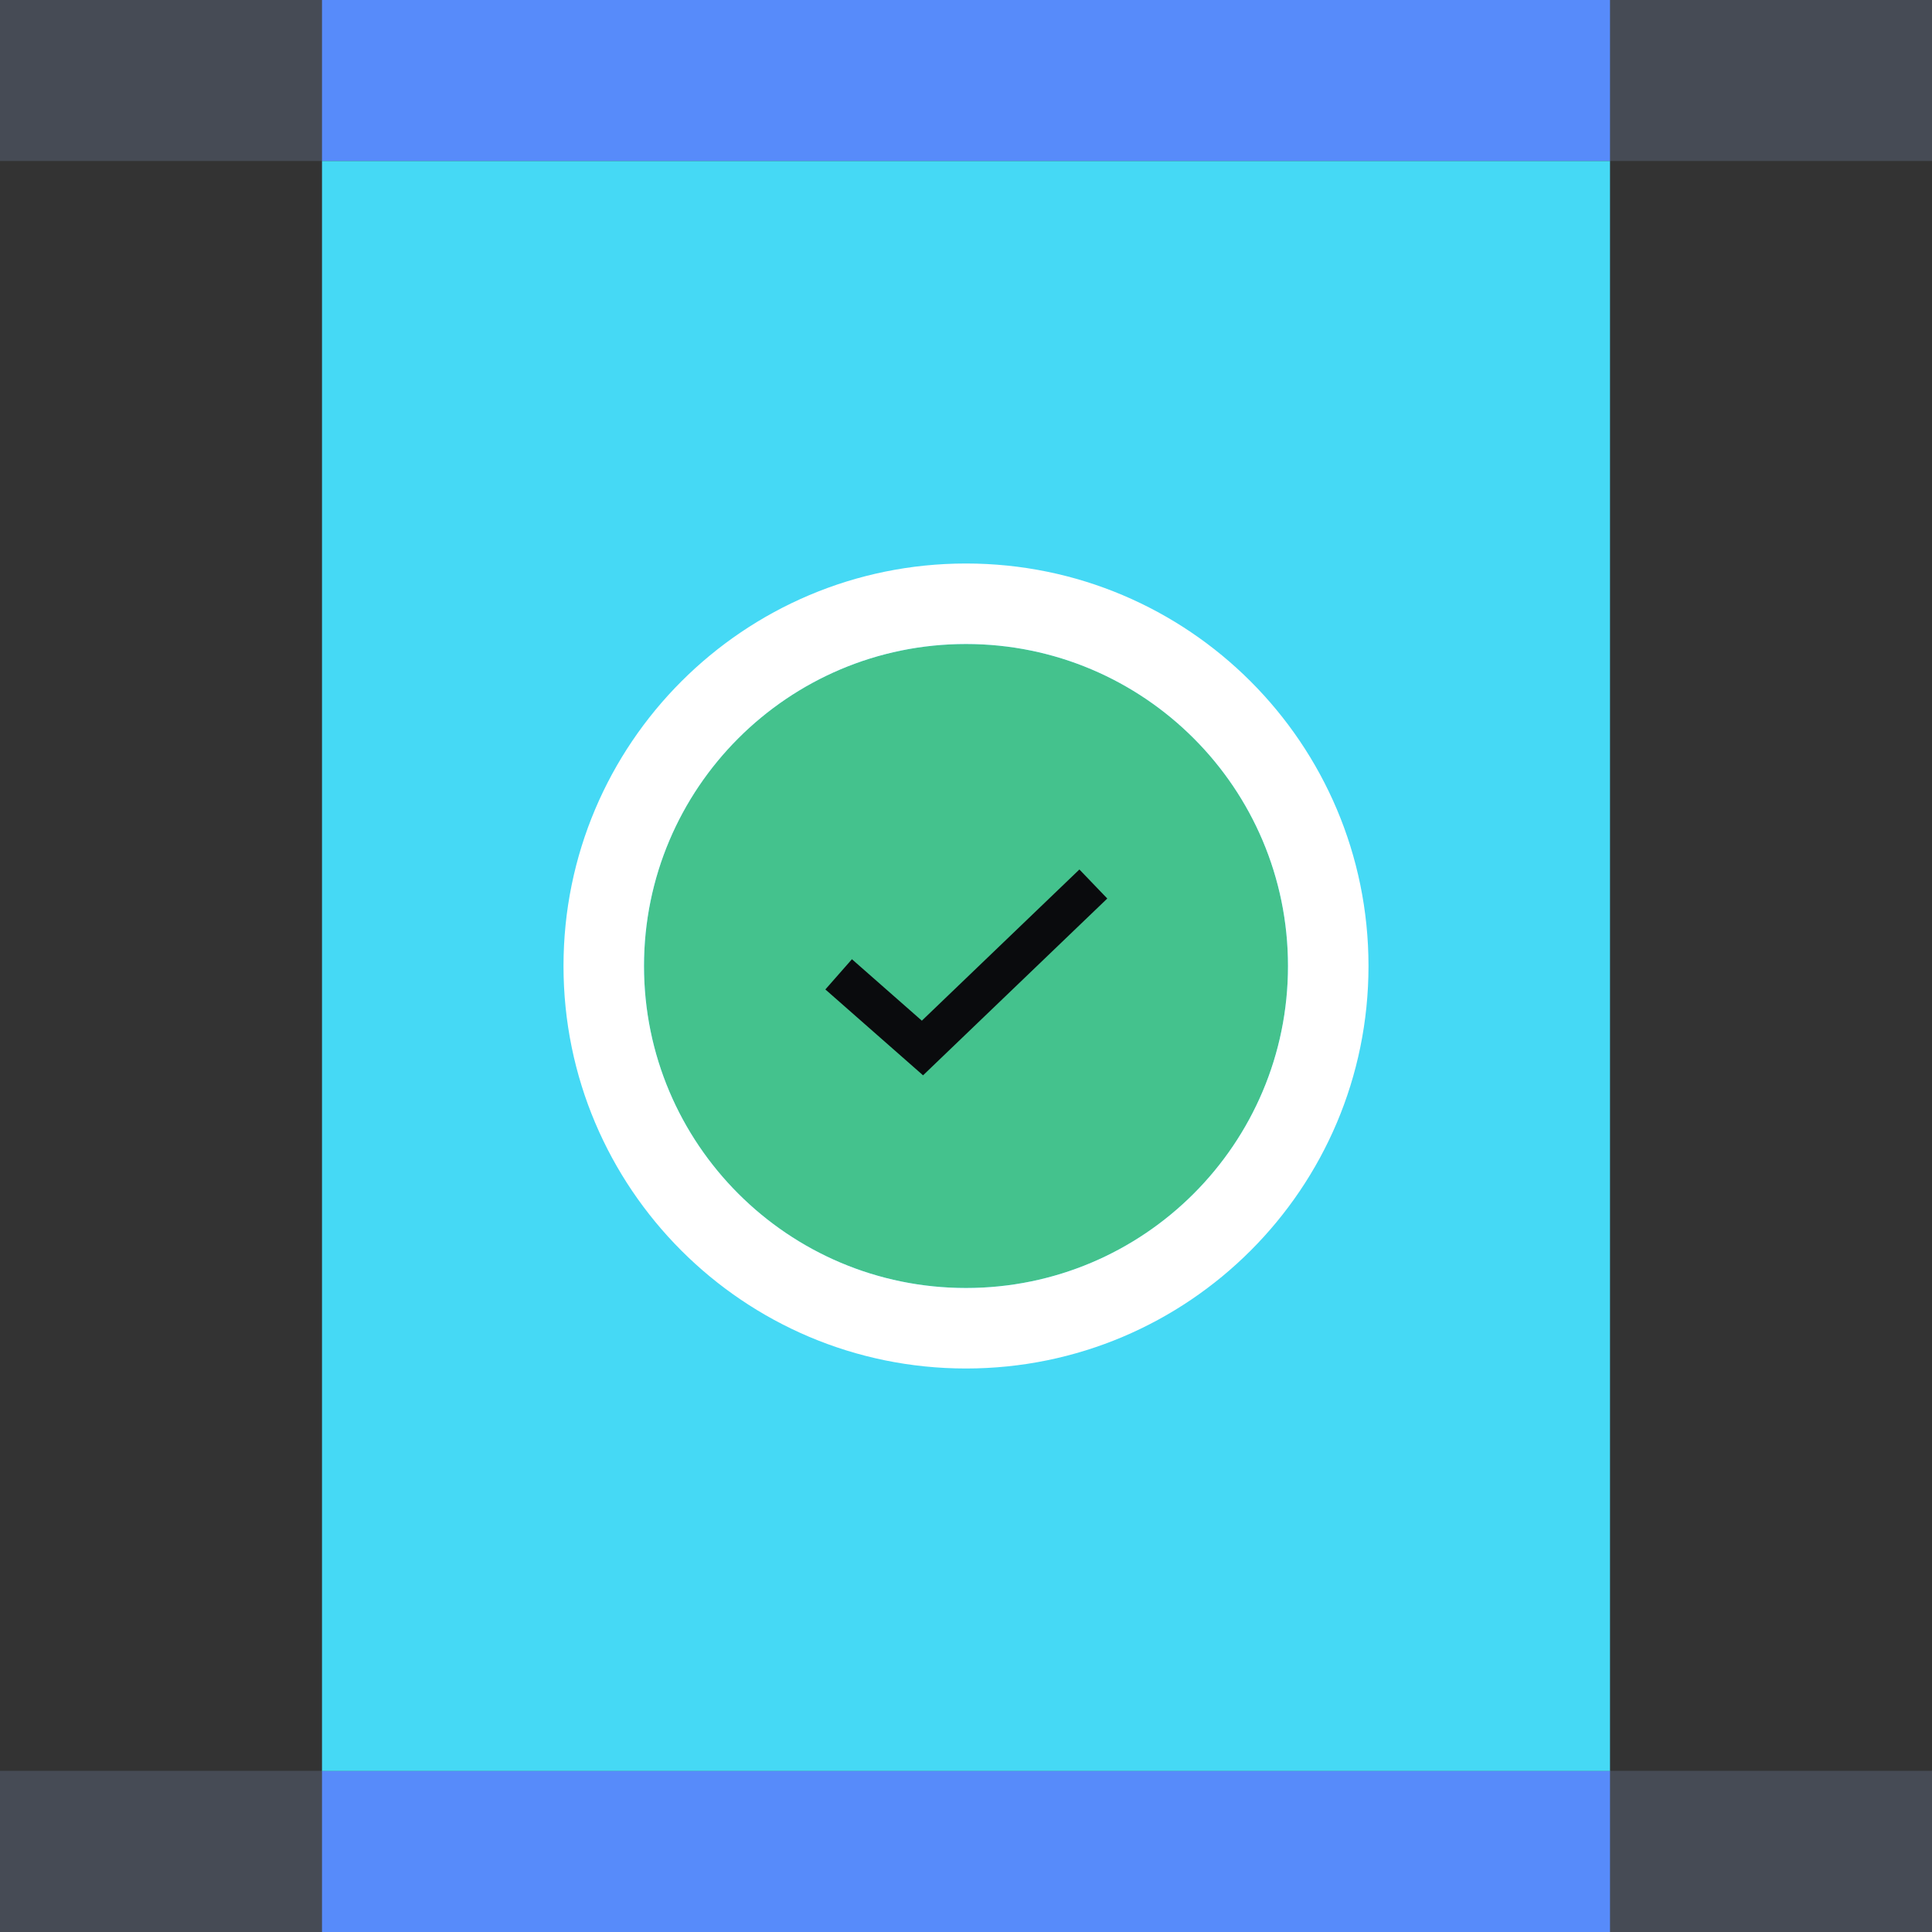 <svg xmlns="http://www.w3.org/2000/svg" fill="none" viewBox="0 0 96 96"><rect x="0" y="0" width="96" height="96" fill="#333333" stroke="none"/><g clip-path="url(#a)"><path fill="#464B55" d="M0 88h96v8H0z"/><path fill="#578BFA" d="M16 88h64v8H16z"/><path fill="#464B55" d="M0 88h96v8H0zM0 0h96v8H0z"/><path fill="#578BFA" d="M16 88h64v8H16zm0-88h64v8H16z"/><path fill="#45D9F5" d="M16 8h64v80H16z"/><path fill="#44C28D" d="M48 64c8.837 0 16-7.163 16-16s-7.163-16-16-16-16 7.163-16 16 7.163 16 16 16"/><path fill="#FFFFFF" fill-rule="evenodd" d="M68 48c0 11.046-8.954 20-20 20s-20-8.954-20-20 8.954-20 20-20 20 8.954 20 20m-4 0c0 8.837-7.163 16-16 16s-16-7.163-16-16 7.163-16 16-16 16 7.163 16 16" clip-rule="evenodd"/><path fill="#0A0B0D" fill-rule="evenodd" d="m55.02 44.647-9.154 8.785-4.854-4.267 1.32-1.502 3.474 3.054 7.829-7.513z" clip-rule="evenodd"/></g><defs><clipPath id="a"><path fill="#FFFFFF" d="M0 0h96v96H0z"/></clipPath></defs></svg>